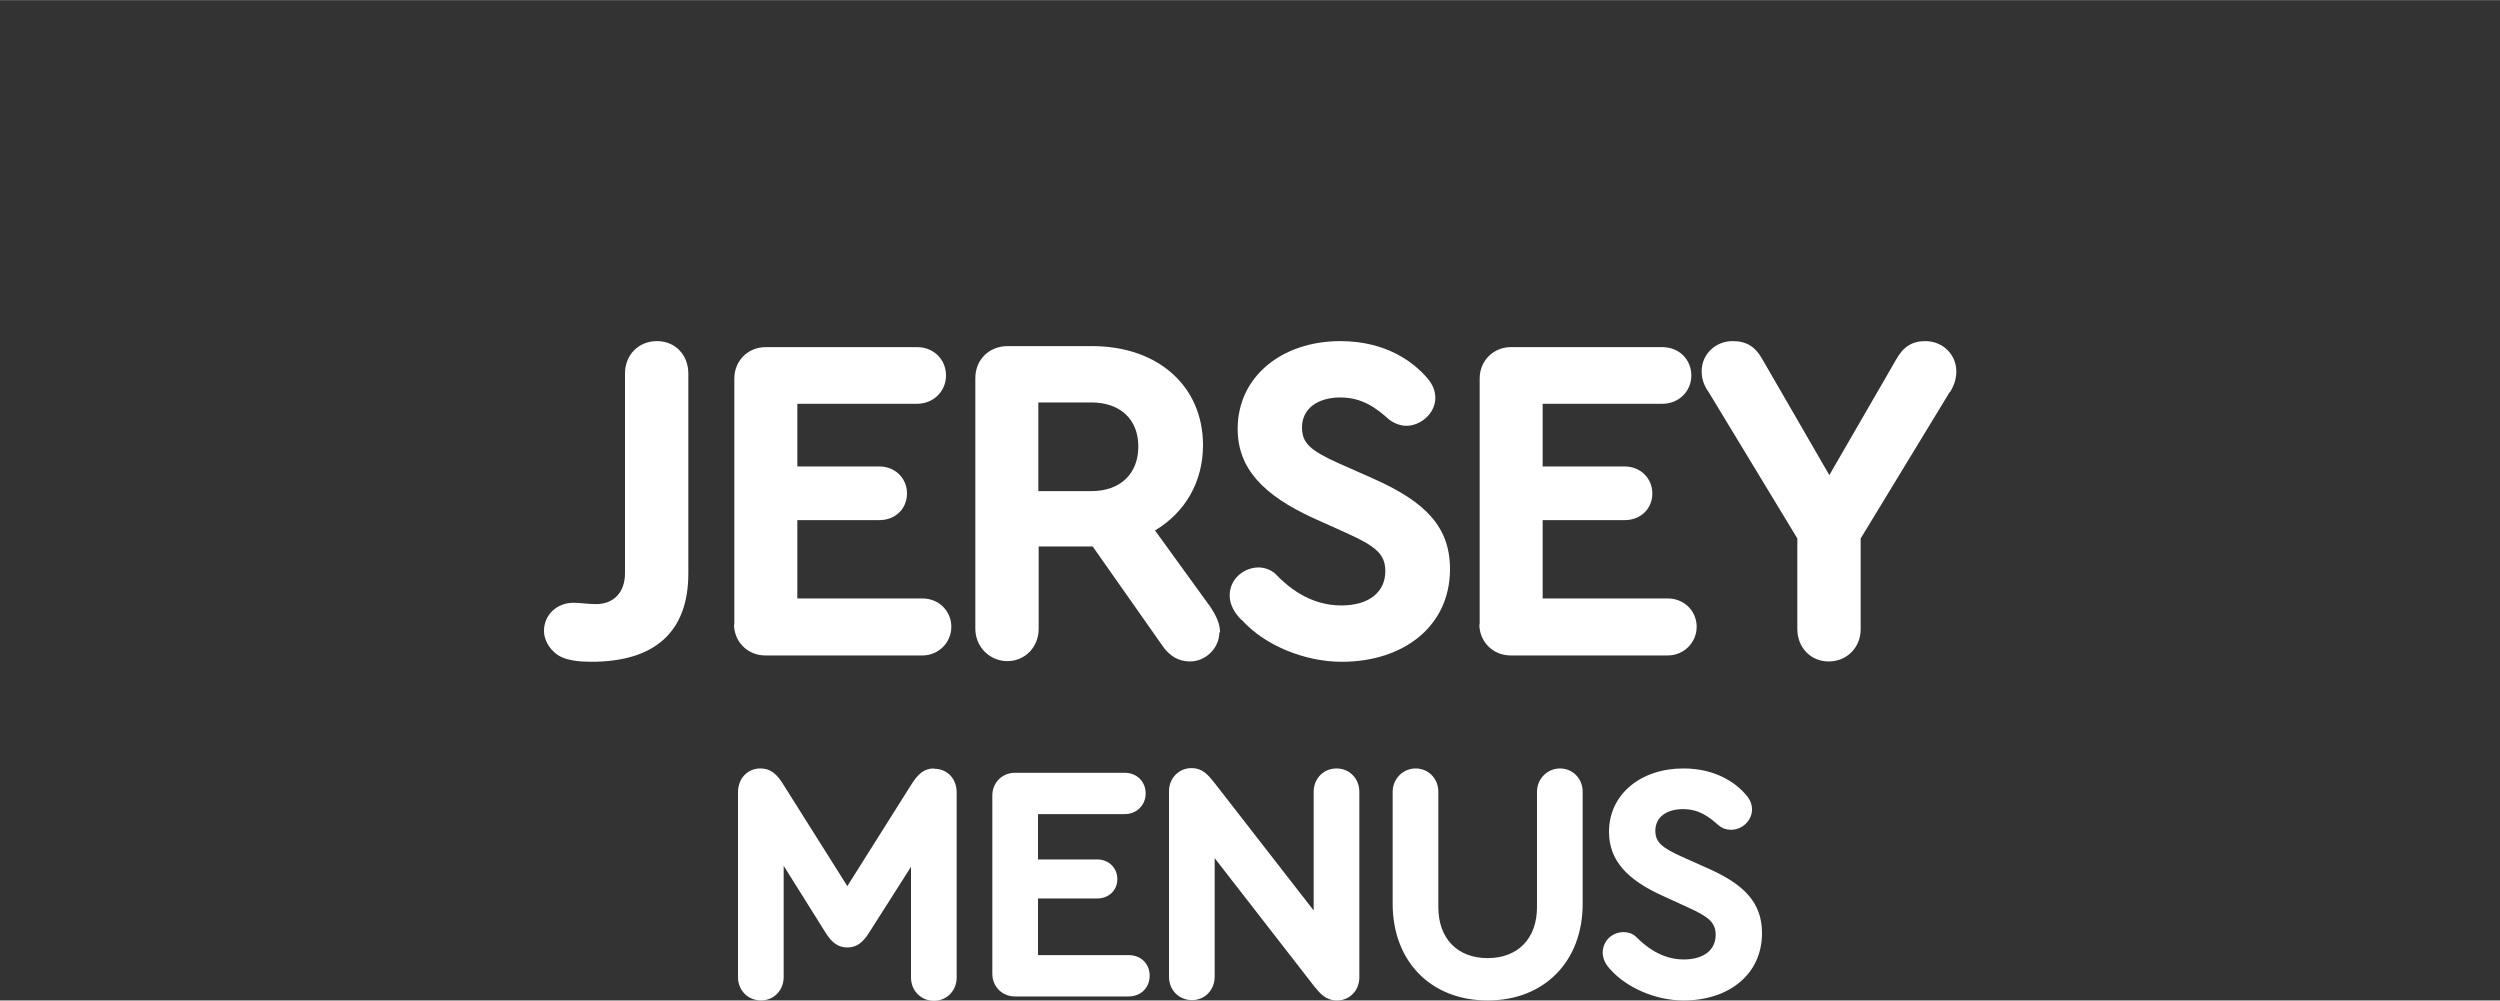 <?xml version="1.0" encoding="UTF-8"?><svg id="a" xmlns="http://www.w3.org/2000/svg" width="26.46mm" height="10.59mm" viewBox="0 0 75 30.01"><rect x="0" y="0" width="75" height="30.01" fill="#333333" stroke="none"/><rect width="75" height="29.89" fill="none" stroke-width="0"/><path d="m50.51,30.01c1.34,0,2.35-.77,2.35-2.02,0-.92-.54-1.47-1.66-1.96l-.76-.34c-.6-.27-.78-.44-.78-.77,0-.42.35-.65.83-.65s.78.23,1.06.48c.12.1.25.14.38.14.32,0,.63-.26.63-.61,0-.13-.04-.28-.18-.44-.28-.33-.88-.79-1.88-.79-1.27,0-2.23.77-2.23,1.9,0,.87.56,1.45,1.63,1.93l.72.33c.62.28.85.45.85.83,0,.46-.36.74-.96.74-.68,0-1.16-.41-1.44-.69-.1-.09-.23-.13-.36-.13-.33,0-.62.24-.63.61,0,.19.09.37.25.53.5.55,1.37.91,2.17.91m-5.87,0c1.7,0,2.85-1.17,2.85-2.9v-3.36c0-.4-.3-.7-.68-.7s-.69.31-.69.7v3.46c0,.94-.57,1.53-1.48,1.53s-1.48-.59-1.48-1.53v-3.46c0-.4-.3-.7-.68-.7s-.69.31-.69.7v3.36c0,1.73,1.15,2.9,2.85,2.9m-4.53-6.96c-.4,0-.69.31-.69.7v3.56s-2.97-3.82-2.97-3.82c-.2-.25-.36-.45-.7-.45-.38,0-.67.31-.67.69v5.57c0,.4.3.7.69.7s.68-.31.68-.7v-3.56l2.99,3.85c.18.22.35.42.68.42.39,0,.67-.31.67-.69v-5.57c0-.4-.3-.7-.68-.7m-9.65,6.84h3.41c.36,0,.63-.26.63-.62s-.26-.62-.63-.62h-2.72v-1.7h1.78c.35,0,.6-.25.6-.58s-.25-.59-.6-.59h-1.78v-1.36h2.6c.36,0,.63-.27.63-.62s-.26-.62-.63-.62h-3.29c-.39,0-.68.3-.68.68v5.35c0,.39.3.68.68.68m-2.42-6.84c-.3,0-.48.14-.72.53l-1.89,3-1.89-3c-.23-.39-.43-.53-.72-.53-.39,0-.67.31-.67.71v5.55c0,.4.3.7.69.7s.68-.31.68-.7v-3.34l1.26,2.01c.19.31.39.44.65.44s.46-.13.65-.44l1.26-1.98v3.32c0,.4.3.7.69.7s.68-.31.68-.7v-5.55c0-.41-.28-.71-.67-.71" fill="#fff" stroke-width="0"/><path d="m16.87,19.72c-.32-.14-.55-.47-.55-.8,0-.47.38-.84.88-.84.22,0,.44.04.68.04.53,0,.87-.35.87-.93v-5.99c0-.55.4-.97.96-.97s.94.43.94.97v6c0,1.74-.99,2.65-2.91,2.65-.37,0-.65-.04-.87-.13h0Z" fill="#fff" stroke-width="0"/><path d="m22.03,18.74v-7.39c0-.53.41-.94.94-.94h4.54c.5,0,.87.37.87.85s-.38.85-.87.85h-3.59v1.88h2.46c.47,0,.83.35.83.81s-.35.8-.83.8h-2.46v2.35h3.75c.5,0,.87.38.87.85s-.38.86-.87.86h-4.71c-.53,0-.94-.41-.94-.94h0Z" fill="#fff" stroke-width="0"/><path d="m36.58,18.97c0,.47-.41.87-.88.87-.34,0-.62-.16-.84-.49l-2.08-2.96h-1.62v2.47c0,.55-.41.97-.94.97s-.96-.43-.96-.97v-7.52c0-.55.41-.96.97-.96h2.53c1.99,0,3.33,1.21,3.33,2.97,0,1.12-.55,2.03-1.44,2.56l1.68,2.32c.16.25.27.49.27.72v.02Zm-5.43-4.24h1.59c.87,0,1.41-.52,1.41-1.34s-.55-1.32-1.41-1.32h-1.59s0,2.66,0,2.66Z" fill="#fff" stroke-width="0"/><path d="m37.24,18.59c-.22-.22-.35-.47-.35-.73,0-.5.43-.84.87-.84.16,0,.35.06.49.18.38.4,1.04.96,1.99.96.83,0,1.32-.4,1.32-1.03,0-.53-.32-.76-1.18-1.15l-1-.45c-1.47-.68-2.25-1.47-2.25-2.67,0-1.56,1.32-2.63,3.08-2.63,1.4,0,2.21.65,2.6,1.1.19.21.25.43.25.6,0,.47-.44.84-.87.84-.16,0-.35-.06-.52-.19-.38-.34-.8-.66-1.46-.66s-1.15.32-1.15.9c0,.47.25.69,1.09,1.07l1.06.47c1.55.69,2.29,1.44,2.29,2.71,0,1.72-1.4,2.78-3.25,2.78-1.1,0-2.31-.49-2.99-1.25h0Z" fill="#fff" stroke-width="0"/><path d="m44.39,18.74v-7.39c0-.53.41-.94.94-.94h4.54c.5,0,.87.37.87.85s-.38.85-.87.85h-3.59v1.88h2.46c.47,0,.83.35.83.81s-.35.8-.83.8h-2.46v2.35h3.75c.5,0,.87.38.87.85s-.38.86-.87.86h-4.71c-.53,0-.94-.41-.94-.94h0Z" fill="#fff" stroke-width="0"/><path d="m58.49,11.76l-2.67,4.39v2.72c0,.55-.41.97-.96.97s-.94-.43-.94-.97v-2.72l-2.66-4.39c-.16-.22-.21-.43-.21-.63,0-.5.41-.9.93-.9.41,0,.68.16.9.56l2,3.46,2-3.46c.21-.38.47-.56.88-.56.52,0,.93.4.93.91,0,.21-.06.41-.19.62Z" fill="#fff" stroke-width="0"/></svg>